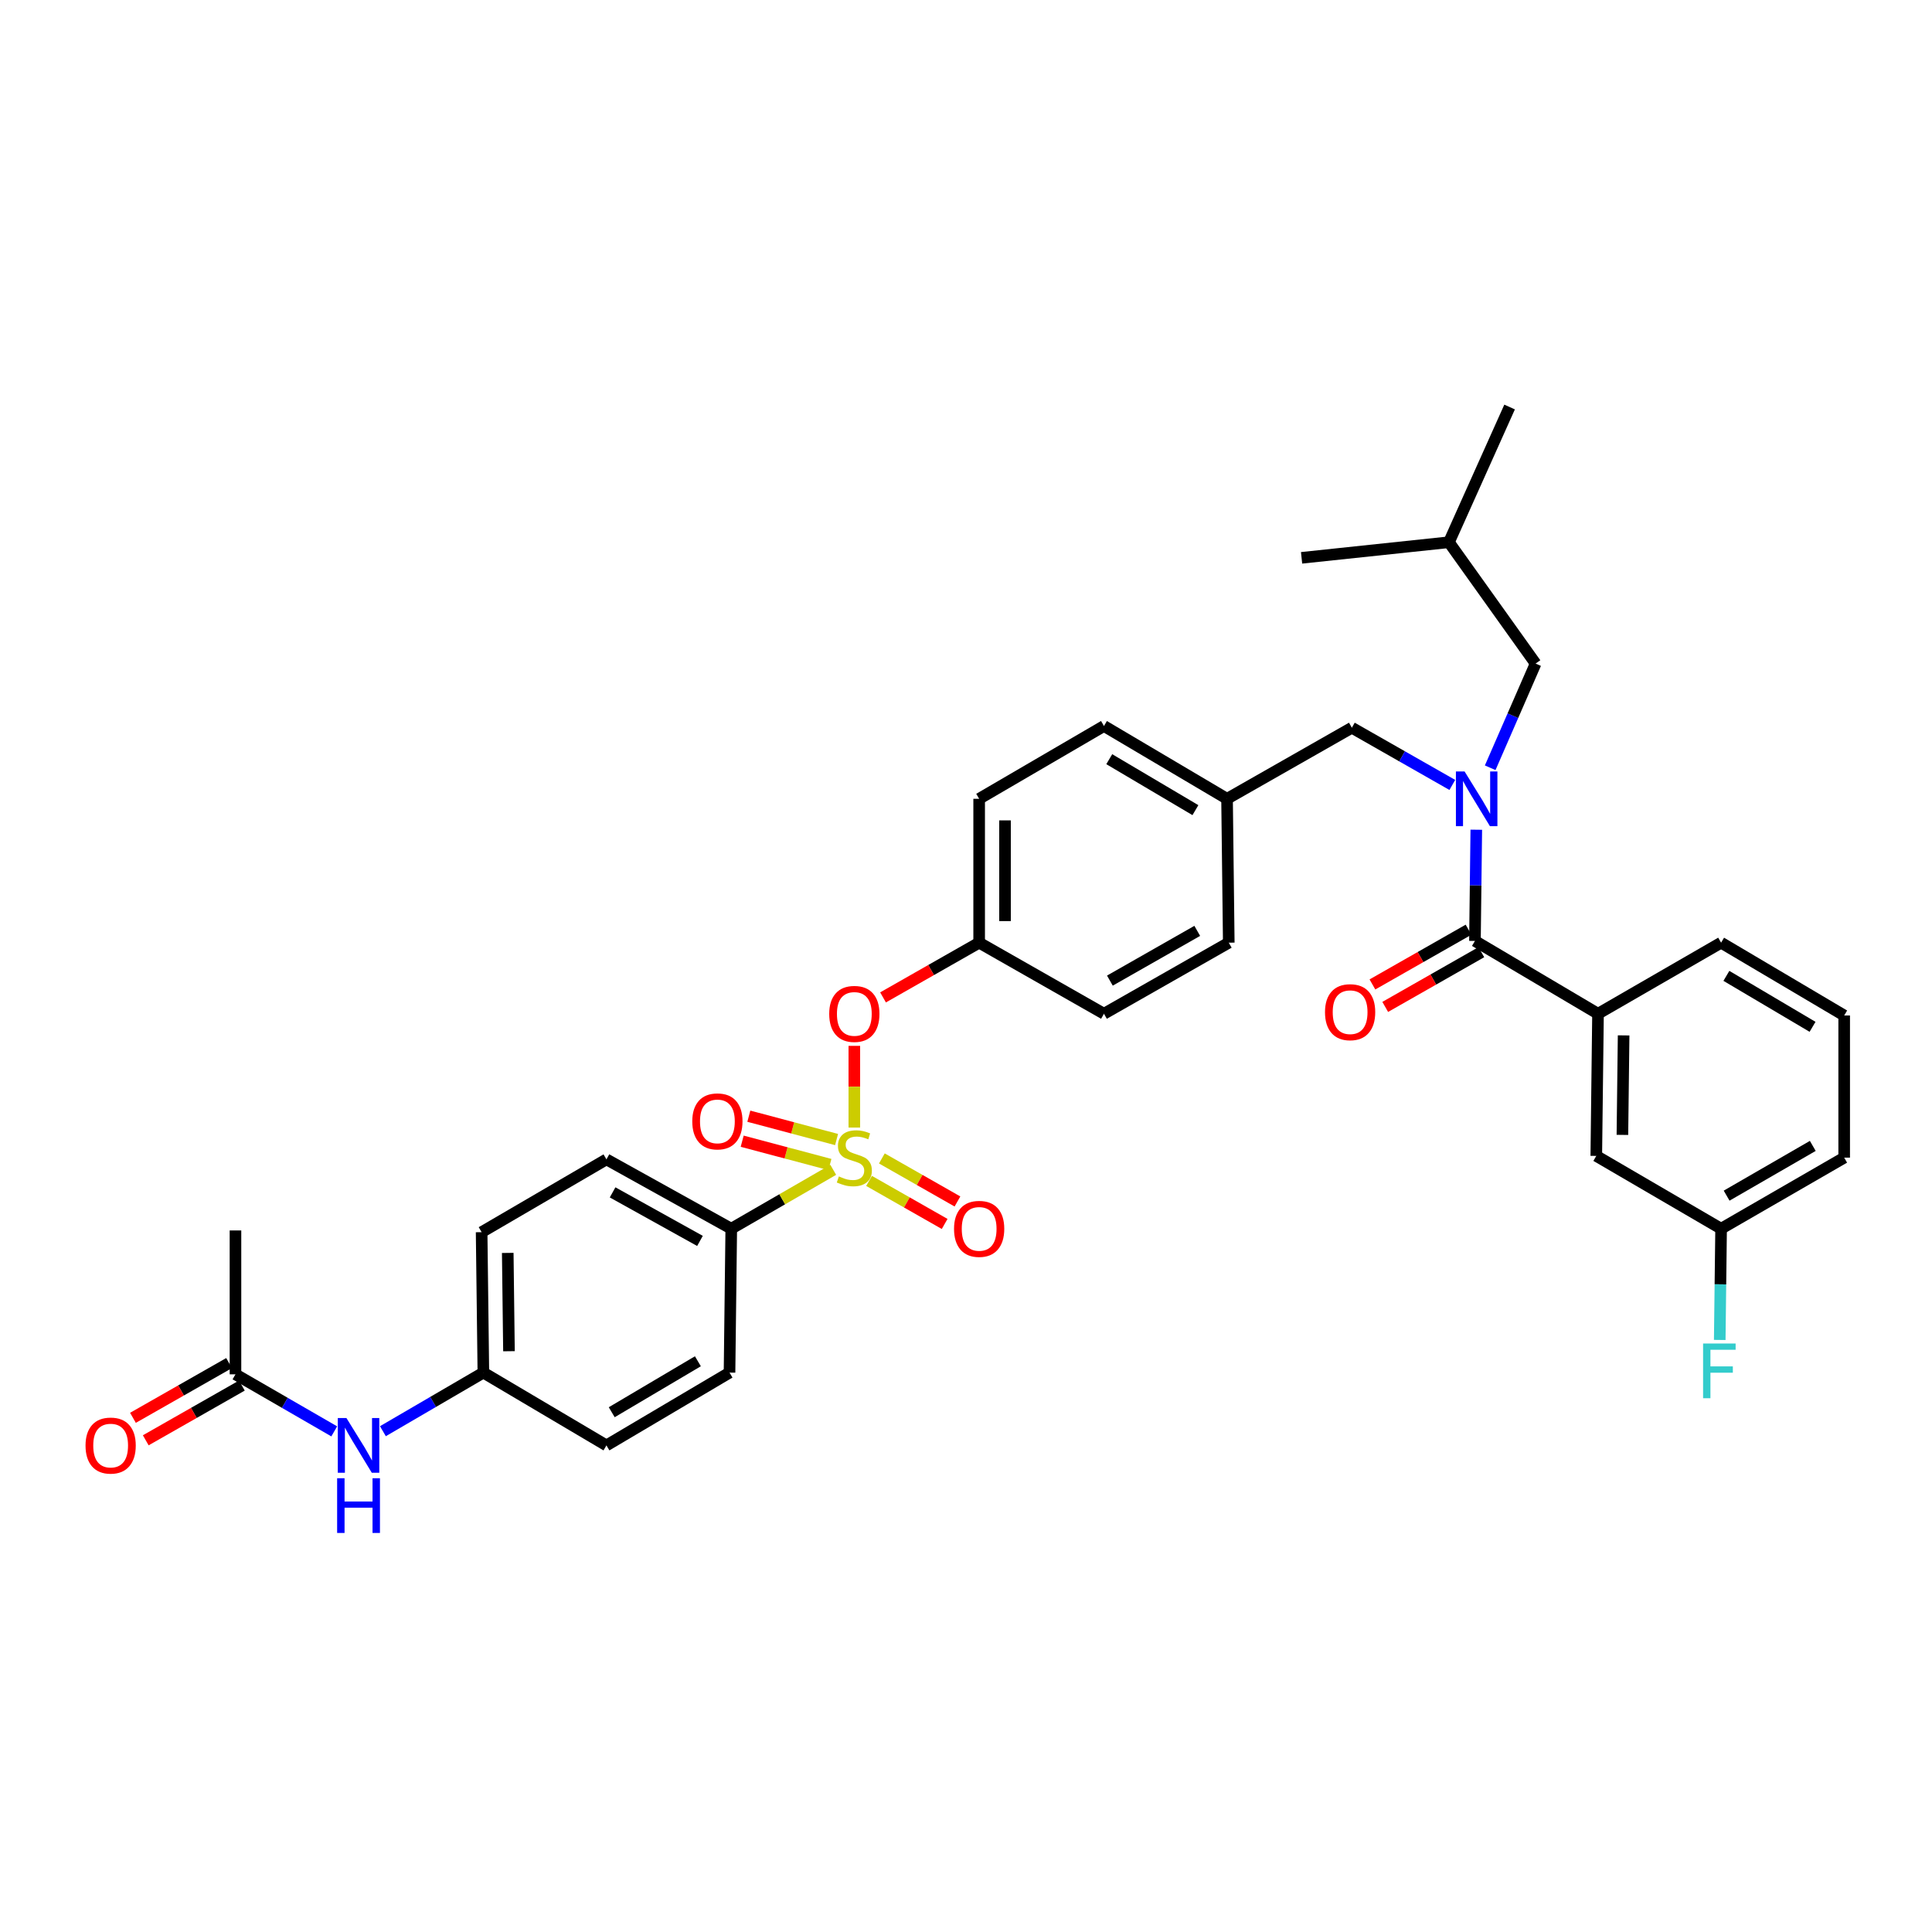 <?xml version='1.0' encoding='iso-8859-1'?>
<svg version='1.1' baseProfile='full'
              xmlns='http://www.w3.org/2000/svg'
                      xmlns:rdkit='http://www.rdkit.org/xml'
                      xmlns:xlink='http://www.w3.org/1999/xlink'
                  xml:space='preserve'
width='1000px' height='1000px' viewBox='0 0 1000 1000'>
<!-- END OF HEADER -->
<rect style='opacity:1.0;fill:#FFFFFF;stroke:none' width='1000' height='1000' x='0' y='0'> </rect>
<path class='bond-0' d='M 763.427,487.03 L 827.128,524.716' style='fill:none;fill-rule:evenodd;stroke:#000000;stroke-width:6px;stroke-linecap:butt;stroke-linejoin:miter;stroke-opacity:1' />
<path class='bond-1' d='M 760.115,481.214 L 735.24,495.379' style='fill:none;fill-rule:evenodd;stroke:#000000;stroke-width:6px;stroke-linecap:butt;stroke-linejoin:miter;stroke-opacity:1' />
<path class='bond-1' d='M 735.24,495.379 L 710.365,509.545' style='fill:none;fill-rule:evenodd;stroke:#FF0000;stroke-width:6px;stroke-linecap:butt;stroke-linejoin:miter;stroke-opacity:1' />
<path class='bond-1' d='M 766.74,492.847 L 741.865,507.013' style='fill:none;fill-rule:evenodd;stroke:#000000;stroke-width:6px;stroke-linecap:butt;stroke-linejoin:miter;stroke-opacity:1' />
<path class='bond-1' d='M 741.865,507.013 L 716.99,521.178' style='fill:none;fill-rule:evenodd;stroke:#FF0000;stroke-width:6px;stroke-linecap:butt;stroke-linejoin:miter;stroke-opacity:1' />
<path class='bond-2' d='M 763.427,487.03 L 763.776,458.245' style='fill:none;fill-rule:evenodd;stroke:#000000;stroke-width:6px;stroke-linecap:butt;stroke-linejoin:miter;stroke-opacity:1' />
<path class='bond-2' d='M 763.776,458.245 L 764.126,429.459' style='fill:none;fill-rule:evenodd;stroke:#0000FF;stroke-width:6px;stroke-linecap:butt;stroke-linejoin:miter;stroke-opacity:1' />
<path class='bond-3' d='M 699.719,376.667 L 635.118,413.46' style='fill:none;fill-rule:evenodd;stroke:#000000;stroke-width:6px;stroke-linecap:butt;stroke-linejoin:miter;stroke-opacity:1' />
<path class='bond-4' d='M 699.719,376.667 L 725.72,391.476' style='fill:none;fill-rule:evenodd;stroke:#000000;stroke-width:6px;stroke-linecap:butt;stroke-linejoin:miter;stroke-opacity:1' />
<path class='bond-4' d='M 725.72,391.476 L 751.721,406.284' style='fill:none;fill-rule:evenodd;stroke:#0000FF;stroke-width:6px;stroke-linecap:butt;stroke-linejoin:miter;stroke-opacity:1' />
<path class='bond-5' d='M 771.324,397.391 L 783.076,370.433' style='fill:none;fill-rule:evenodd;stroke:#0000FF;stroke-width:6px;stroke-linecap:butt;stroke-linejoin:miter;stroke-opacity:1' />
<path class='bond-5' d='M 783.076,370.433 L 794.828,343.474' style='fill:none;fill-rule:evenodd;stroke:#000000;stroke-width:6px;stroke-linecap:butt;stroke-linejoin:miter;stroke-opacity:1' />
<path class='bond-6' d='M 827.128,524.716 L 826.236,598.294' style='fill:none;fill-rule:evenodd;stroke:#000000;stroke-width:6px;stroke-linecap:butt;stroke-linejoin:miter;stroke-opacity:1' />
<path class='bond-6' d='M 840.381,535.915 L 839.756,587.419' style='fill:none;fill-rule:evenodd;stroke:#000000;stroke-width:6px;stroke-linecap:butt;stroke-linejoin:miter;stroke-opacity:1' />
<path class='bond-7' d='M 827.128,524.716 L 890.837,487.93' style='fill:none;fill-rule:evenodd;stroke:#000000;stroke-width:6px;stroke-linecap:butt;stroke-linejoin:miter;stroke-opacity:1' />
<path class='bond-8' d='M 826.236,598.294 L 890.837,635.979' style='fill:none;fill-rule:evenodd;stroke:#000000;stroke-width:6px;stroke-linecap:butt;stroke-linejoin:miter;stroke-opacity:1' />
<path class='bond-9' d='M 794.828,343.474 L 749.966,280.666' style='fill:none;fill-rule:evenodd;stroke:#000000;stroke-width:6px;stroke-linecap:butt;stroke-linejoin:miter;stroke-opacity:1' />
<path class='bond-10' d='M 749.966,280.666 L 673.695,288.735' style='fill:none;fill-rule:evenodd;stroke:#000000;stroke-width:6px;stroke-linecap:butt;stroke-linejoin:miter;stroke-opacity:1' />
<path class='bond-11' d='M 749.966,280.666 L 781.366,210.672' style='fill:none;fill-rule:evenodd;stroke:#000000;stroke-width:6px;stroke-linecap:butt;stroke-linejoin:miter;stroke-opacity:1' />
<path class='bond-12' d='M 635.118,413.46 L 571.409,375.775' style='fill:none;fill-rule:evenodd;stroke:#000000;stroke-width:6px;stroke-linecap:butt;stroke-linejoin:miter;stroke-opacity:1' />
<path class='bond-12' d='M 618.746,419.329 L 574.15,392.95' style='fill:none;fill-rule:evenodd;stroke:#000000;stroke-width:6px;stroke-linecap:butt;stroke-linejoin:miter;stroke-opacity:1' />
<path class='bond-13' d='M 635.118,413.46 L 636.01,487.93' style='fill:none;fill-rule:evenodd;stroke:#000000;stroke-width:6px;stroke-linecap:butt;stroke-linejoin:miter;stroke-opacity:1' />
<path class='bond-14' d='M 571.409,375.775 L 506.808,413.46' style='fill:none;fill-rule:evenodd;stroke:#000000;stroke-width:6px;stroke-linecap:butt;stroke-linejoin:miter;stroke-opacity:1' />
<path class='bond-15' d='M 506.808,413.46 L 506.808,487.93' style='fill:none;fill-rule:evenodd;stroke:#000000;stroke-width:6px;stroke-linecap:butt;stroke-linejoin:miter;stroke-opacity:1' />
<path class='bond-15' d='M 520.195,424.63 L 520.195,476.76' style='fill:none;fill-rule:evenodd;stroke:#000000;stroke-width:6px;stroke-linecap:butt;stroke-linejoin:miter;stroke-opacity:1' />
<path class='bond-16' d='M 506.808,487.93 L 571.409,524.716' style='fill:none;fill-rule:evenodd;stroke:#000000;stroke-width:6px;stroke-linecap:butt;stroke-linejoin:miter;stroke-opacity:1' />
<path class='bond-17' d='M 506.808,487.93 L 481.933,502.093' style='fill:none;fill-rule:evenodd;stroke:#000000;stroke-width:6px;stroke-linecap:butt;stroke-linejoin:miter;stroke-opacity:1' />
<path class='bond-17' d='M 481.933,502.093 L 457.058,516.256' style='fill:none;fill-rule:evenodd;stroke:#FF0000;stroke-width:6px;stroke-linecap:butt;stroke-linejoin:miter;stroke-opacity:1' />
<path class='bond-18' d='M 571.409,524.716 L 636.01,487.93' style='fill:none;fill-rule:evenodd;stroke:#000000;stroke-width:6px;stroke-linecap:butt;stroke-linejoin:miter;stroke-opacity:1' />
<path class='bond-18' d='M 574.475,507.564 L 619.696,481.815' style='fill:none;fill-rule:evenodd;stroke:#000000;stroke-width:6px;stroke-linecap:butt;stroke-linejoin:miter;stroke-opacity:1' />
<path class='bond-19' d='M 378.498,635.979 L 313.89,600.086' style='fill:none;fill-rule:evenodd;stroke:#000000;stroke-width:6px;stroke-linecap:butt;stroke-linejoin:miter;stroke-opacity:1' />
<path class='bond-19' d='M 362.306,642.297 L 317.08,617.172' style='fill:none;fill-rule:evenodd;stroke:#000000;stroke-width:6px;stroke-linecap:butt;stroke-linejoin:miter;stroke-opacity:1' />
<path class='bond-20' d='M 378.498,635.979 L 377.599,710.457' style='fill:none;fill-rule:evenodd;stroke:#000000;stroke-width:6px;stroke-linecap:butt;stroke-linejoin:miter;stroke-opacity:1' />
<path class='bond-21' d='M 378.498,635.979 L 404.889,620.739' style='fill:none;fill-rule:evenodd;stroke:#000000;stroke-width:6px;stroke-linecap:butt;stroke-linejoin:miter;stroke-opacity:1' />
<path class='bond-21' d='M 404.889,620.739 L 431.281,605.499' style='fill:none;fill-rule:evenodd;stroke:#CCCC00;stroke-width:6px;stroke-linecap:butt;stroke-linejoin:miter;stroke-opacity:1' />
<path class='bond-22' d='M 121.879,711.349 L 147.44,726.113' style='fill:none;fill-rule:evenodd;stroke:#000000;stroke-width:6px;stroke-linecap:butt;stroke-linejoin:miter;stroke-opacity:1' />
<path class='bond-22' d='M 147.44,726.113 L 173.001,740.876' style='fill:none;fill-rule:evenodd;stroke:#0000FF;stroke-width:6px;stroke-linecap:butt;stroke-linejoin:miter;stroke-opacity:1' />
<path class='bond-23' d='M 118.567,705.532 L 93.692,719.698' style='fill:none;fill-rule:evenodd;stroke:#000000;stroke-width:6px;stroke-linecap:butt;stroke-linejoin:miter;stroke-opacity:1' />
<path class='bond-23' d='M 93.692,719.698 L 68.817,733.864' style='fill:none;fill-rule:evenodd;stroke:#FF0000;stroke-width:6px;stroke-linecap:butt;stroke-linejoin:miter;stroke-opacity:1' />
<path class='bond-23' d='M 125.192,717.166 L 100.317,731.331' style='fill:none;fill-rule:evenodd;stroke:#000000;stroke-width:6px;stroke-linecap:butt;stroke-linejoin:miter;stroke-opacity:1' />
<path class='bond-23' d='M 100.317,731.331 L 75.442,745.497' style='fill:none;fill-rule:evenodd;stroke:#FF0000;stroke-width:6px;stroke-linecap:butt;stroke-linejoin:miter;stroke-opacity:1' />
<path class='bond-24' d='M 121.879,711.349 L 121.879,636.879' style='fill:none;fill-rule:evenodd;stroke:#000000;stroke-width:6px;stroke-linecap:butt;stroke-linejoin:miter;stroke-opacity:1' />
<path class='bond-25' d='M 198.19,740.787 L 224.19,725.622' style='fill:none;fill-rule:evenodd;stroke:#0000FF;stroke-width:6px;stroke-linecap:butt;stroke-linejoin:miter;stroke-opacity:1' />
<path class='bond-25' d='M 224.19,725.622 L 250.189,710.457' style='fill:none;fill-rule:evenodd;stroke:#000000;stroke-width:6px;stroke-linecap:butt;stroke-linejoin:miter;stroke-opacity:1' />
<path class='bond-26' d='M 442.2,541.338 L 442.2,562.482' style='fill:none;fill-rule:evenodd;stroke:#FF0000;stroke-width:6px;stroke-linecap:butt;stroke-linejoin:miter;stroke-opacity:1' />
<path class='bond-26' d='M 442.2,562.482 L 442.2,583.627' style='fill:none;fill-rule:evenodd;stroke:#CCCC00;stroke-width:6px;stroke-linecap:butt;stroke-linejoin:miter;stroke-opacity:1' />
<path class='bond-27' d='M 449.826,611.238 L 469.389,622.377' style='fill:none;fill-rule:evenodd;stroke:#CCCC00;stroke-width:6px;stroke-linecap:butt;stroke-linejoin:miter;stroke-opacity:1' />
<path class='bond-27' d='M 469.389,622.377 L 488.952,633.515' style='fill:none;fill-rule:evenodd;stroke:#FF0000;stroke-width:6px;stroke-linecap:butt;stroke-linejoin:miter;stroke-opacity:1' />
<path class='bond-27' d='M 456.45,599.605 L 476.013,610.743' style='fill:none;fill-rule:evenodd;stroke:#CCCC00;stroke-width:6px;stroke-linecap:butt;stroke-linejoin:miter;stroke-opacity:1' />
<path class='bond-27' d='M 476.013,610.743 L 495.576,621.881' style='fill:none;fill-rule:evenodd;stroke:#FF0000;stroke-width:6px;stroke-linecap:butt;stroke-linejoin:miter;stroke-opacity:1' />
<path class='bond-28' d='M 433.006,589.823 L 410.299,583.785' style='fill:none;fill-rule:evenodd;stroke:#CCCC00;stroke-width:6px;stroke-linecap:butt;stroke-linejoin:miter;stroke-opacity:1' />
<path class='bond-28' d='M 410.299,583.785 L 387.593,577.747' style='fill:none;fill-rule:evenodd;stroke:#FF0000;stroke-width:6px;stroke-linecap:butt;stroke-linejoin:miter;stroke-opacity:1' />
<path class='bond-28' d='M 429.566,602.76 L 406.859,596.723' style='fill:none;fill-rule:evenodd;stroke:#CCCC00;stroke-width:6px;stroke-linecap:butt;stroke-linejoin:miter;stroke-opacity:1' />
<path class='bond-28' d='M 406.859,596.723 L 384.153,590.685' style='fill:none;fill-rule:evenodd;stroke:#FF0000;stroke-width:6px;stroke-linecap:butt;stroke-linejoin:miter;stroke-opacity:1' />
<path class='bond-29' d='M 313.89,600.086 L 249.289,637.771' style='fill:none;fill-rule:evenodd;stroke:#000000;stroke-width:6px;stroke-linecap:butt;stroke-linejoin:miter;stroke-opacity:1' />
<path class='bond-30' d='M 377.599,710.457 L 313.89,748.142' style='fill:none;fill-rule:evenodd;stroke:#000000;stroke-width:6px;stroke-linecap:butt;stroke-linejoin:miter;stroke-opacity:1' />
<path class='bond-30' d='M 361.226,704.587 L 316.63,730.967' style='fill:none;fill-rule:evenodd;stroke:#000000;stroke-width:6px;stroke-linecap:butt;stroke-linejoin:miter;stroke-opacity:1' />
<path class='bond-31' d='M 250.189,710.457 L 313.89,748.142' style='fill:none;fill-rule:evenodd;stroke:#000000;stroke-width:6px;stroke-linecap:butt;stroke-linejoin:miter;stroke-opacity:1' />
<path class='bond-32' d='M 250.189,710.457 L 249.289,637.771' style='fill:none;fill-rule:evenodd;stroke:#000000;stroke-width:6px;stroke-linecap:butt;stroke-linejoin:miter;stroke-opacity:1' />
<path class='bond-32' d='M 263.44,699.388 L 262.81,648.508' style='fill:none;fill-rule:evenodd;stroke:#000000;stroke-width:6px;stroke-linecap:butt;stroke-linejoin:miter;stroke-opacity:1' />
<path class='bond-33' d='M 890.837,635.979 L 890.485,664.768' style='fill:none;fill-rule:evenodd;stroke:#000000;stroke-width:6px;stroke-linecap:butt;stroke-linejoin:miter;stroke-opacity:1' />
<path class='bond-33' d='M 890.485,664.768 L 890.133,693.557' style='fill:none;fill-rule:evenodd;stroke:#33CCCC;stroke-width:6px;stroke-linecap:butt;stroke-linejoin:miter;stroke-opacity:1' />
<path class='bond-34' d='M 890.837,635.979 L 954.545,599.193' style='fill:none;fill-rule:evenodd;stroke:#000000;stroke-width:6px;stroke-linecap:butt;stroke-linejoin:miter;stroke-opacity:1' />
<path class='bond-34' d='M 893.699,618.867 L 938.295,593.118' style='fill:none;fill-rule:evenodd;stroke:#000000;stroke-width:6px;stroke-linecap:butt;stroke-linejoin:miter;stroke-opacity:1' />
<path class='bond-35' d='M 890.837,487.93 L 954.545,525.615' style='fill:none;fill-rule:evenodd;stroke:#000000;stroke-width:6px;stroke-linecap:butt;stroke-linejoin:miter;stroke-opacity:1' />
<path class='bond-35' d='M 893.577,505.105 L 938.173,531.485' style='fill:none;fill-rule:evenodd;stroke:#000000;stroke-width:6px;stroke-linecap:butt;stroke-linejoin:miter;stroke-opacity:1' />
<path class='bond-36' d='M 954.545,525.615 L 954.545,599.193' style='fill:none;fill-rule:evenodd;stroke:#000000;stroke-width:6px;stroke-linecap:butt;stroke-linejoin:miter;stroke-opacity:1' />
<path  class='atom-2' d='M 758.06 399.3
L 767.34 414.3
Q 768.26 415.78, 769.74 418.46
Q 771.22 421.14, 771.3 421.3
L 771.3 399.3
L 775.06 399.3
L 775.06 427.62
L 771.18 427.62
L 761.22 411.22
Q 760.06 409.3, 758.82 407.1
Q 757.62 404.9, 757.26 404.22
L 757.26 427.62
L 753.58 427.62
L 753.58 399.3
L 758.06 399.3
' fill='#0000FF'/>
<path  class='atom-15' d='M 179.32 733.982
L 188.6 748.982
Q 189.52 750.462, 191 753.142
Q 192.48 755.822, 192.56 755.982
L 192.56 733.982
L 196.32 733.982
L 196.32 762.302
L 192.44 762.302
L 182.48 745.902
Q 181.32 743.982, 180.08 741.782
Q 178.88 739.582, 178.52 738.902
L 178.52 762.302
L 174.84 762.302
L 174.84 733.982
L 179.32 733.982
' fill='#0000FF'/>
<path  class='atom-15' d='M 174.5 765.134
L 178.34 765.134
L 178.34 777.174
L 192.82 777.174
L 192.82 765.134
L 196.66 765.134
L 196.66 793.454
L 192.82 793.454
L 192.82 780.374
L 178.34 780.374
L 178.34 793.454
L 174.5 793.454
L 174.5 765.134
' fill='#0000FF'/>
<path  class='atom-16' d='M 44.271 748.222
Q 44.271 741.422, 47.631 737.622
Q 50.991 733.822, 57.271 733.822
Q 63.551 733.822, 66.911 737.622
Q 70.271 741.422, 70.271 748.222
Q 70.271 755.102, 66.871 759.022
Q 63.471 762.902, 57.271 762.902
Q 51.031 762.902, 47.631 759.022
Q 44.271 755.142, 44.271 748.222
M 57.271 759.702
Q 61.591 759.702, 63.911 756.822
Q 66.271 753.902, 66.271 748.222
Q 66.271 742.662, 63.911 739.862
Q 61.591 737.022, 57.271 737.022
Q 52.951 737.022, 50.591 739.822
Q 48.271 742.622, 48.271 748.222
Q 48.271 753.942, 50.591 756.822
Q 52.951 759.702, 57.271 759.702
' fill='#FF0000'/>
<path  class='atom-17' d='M 429.2 524.796
Q 429.2 517.996, 432.56 514.196
Q 435.92 510.396, 442.2 510.396
Q 448.48 510.396, 451.84 514.196
Q 455.2 517.996, 455.2 524.796
Q 455.2 531.676, 451.8 535.596
Q 448.4 539.476, 442.2 539.476
Q 435.96 539.476, 432.56 535.596
Q 429.2 531.716, 429.2 524.796
M 442.2 536.276
Q 446.52 536.276, 448.84 533.396
Q 451.2 530.476, 451.2 524.796
Q 451.2 519.236, 448.84 516.436
Q 446.52 513.596, 442.2 513.596
Q 437.88 513.596, 435.52 516.396
Q 433.2 519.196, 433.2 524.796
Q 433.2 530.516, 435.52 533.396
Q 437.88 536.276, 442.2 536.276
' fill='#FF0000'/>
<path  class='atom-18' d='M 434.2 608.913
Q 434.52 609.033, 435.84 609.593
Q 437.16 610.153, 438.6 610.513
Q 440.08 610.833, 441.52 610.833
Q 444.2 610.833, 445.76 609.553
Q 447.32 608.233, 447.32 605.953
Q 447.32 604.393, 446.52 603.433
Q 445.76 602.473, 444.56 601.953
Q 443.36 601.433, 441.36 600.833
Q 438.84 600.073, 437.32 599.353
Q 435.84 598.633, 434.76 597.113
Q 433.72 595.593, 433.72 593.033
Q 433.72 589.473, 436.12 587.273
Q 438.56 585.073, 443.36 585.073
Q 446.64 585.073, 450.36 586.633
L 449.44 589.713
Q 446.04 588.313, 443.48 588.313
Q 440.72 588.313, 439.2 589.473
Q 437.68 590.593, 437.72 592.553
Q 437.72 594.073, 438.48 594.993
Q 439.28 595.913, 440.4 596.433
Q 441.56 596.953, 443.48 597.553
Q 446.04 598.353, 447.56 599.153
Q 449.08 599.953, 450.16 601.593
Q 451.28 603.193, 451.28 605.953
Q 451.28 609.873, 448.64 611.993
Q 446.04 614.073, 441.68 614.073
Q 439.16 614.073, 437.24 613.513
Q 435.36 612.993, 433.12 612.073
L 434.2 608.913
' fill='#CCCC00'/>
<path  class='atom-19' d='M 493.808 636.059
Q 493.808 629.259, 497.168 625.459
Q 500.528 621.659, 506.808 621.659
Q 513.088 621.659, 516.448 625.459
Q 519.808 629.259, 519.808 636.059
Q 519.808 642.939, 516.408 646.859
Q 513.008 650.739, 506.808 650.739
Q 500.568 650.739, 497.168 646.859
Q 493.808 642.979, 493.808 636.059
M 506.808 647.539
Q 511.128 647.539, 513.448 644.659
Q 515.808 641.739, 515.808 636.059
Q 515.808 630.499, 513.448 627.699
Q 511.128 624.859, 506.808 624.859
Q 502.488 624.859, 500.128 627.659
Q 497.808 630.459, 497.808 636.059
Q 497.808 641.779, 500.128 644.659
Q 502.488 647.539, 506.808 647.539
' fill='#FF0000'/>
<path  class='atom-20' d='M 358.321 580.427
Q 358.321 573.627, 361.681 569.827
Q 365.041 566.027, 371.321 566.027
Q 377.601 566.027, 380.961 569.827
Q 384.321 573.627, 384.321 580.427
Q 384.321 587.307, 380.921 591.227
Q 377.521 595.107, 371.321 595.107
Q 365.081 595.107, 361.681 591.227
Q 358.321 587.347, 358.321 580.427
M 371.321 591.907
Q 375.641 591.907, 377.961 589.027
Q 380.321 586.107, 380.321 580.427
Q 380.321 574.867, 377.961 572.067
Q 375.641 569.227, 371.321 569.227
Q 367.001 569.227, 364.641 572.027
Q 362.321 574.827, 362.321 580.427
Q 362.321 586.147, 364.641 589.027
Q 367.001 591.907, 371.321 591.907
' fill='#FF0000'/>
<path  class='atom-29' d='M 685.819 523.903
Q 685.819 517.103, 689.179 513.303
Q 692.539 509.503, 698.819 509.503
Q 705.099 509.503, 708.459 513.303
Q 711.819 517.103, 711.819 523.903
Q 711.819 530.783, 708.419 534.703
Q 705.019 538.583, 698.819 538.583
Q 692.579 538.583, 689.179 534.703
Q 685.819 530.823, 685.819 523.903
M 698.819 535.383
Q 703.139 535.383, 705.459 532.503
Q 707.819 529.583, 707.819 523.903
Q 707.819 518.343, 705.459 515.543
Q 703.139 512.703, 698.819 512.703
Q 694.499 512.703, 692.139 515.503
Q 689.819 518.303, 689.819 523.903
Q 689.819 529.623, 692.139 532.503
Q 694.499 535.383, 698.819 535.383
' fill='#FF0000'/>
<path  class='atom-31' d='M 881.517 695.397
L 898.357 695.397
L 898.357 698.637
L 885.317 698.637
L 885.317 707.237
L 896.917 707.237
L 896.917 710.517
L 885.317 710.517
L 885.317 723.717
L 881.517 723.717
L 881.517 695.397
' fill='#33CCCC'/>
</svg>
